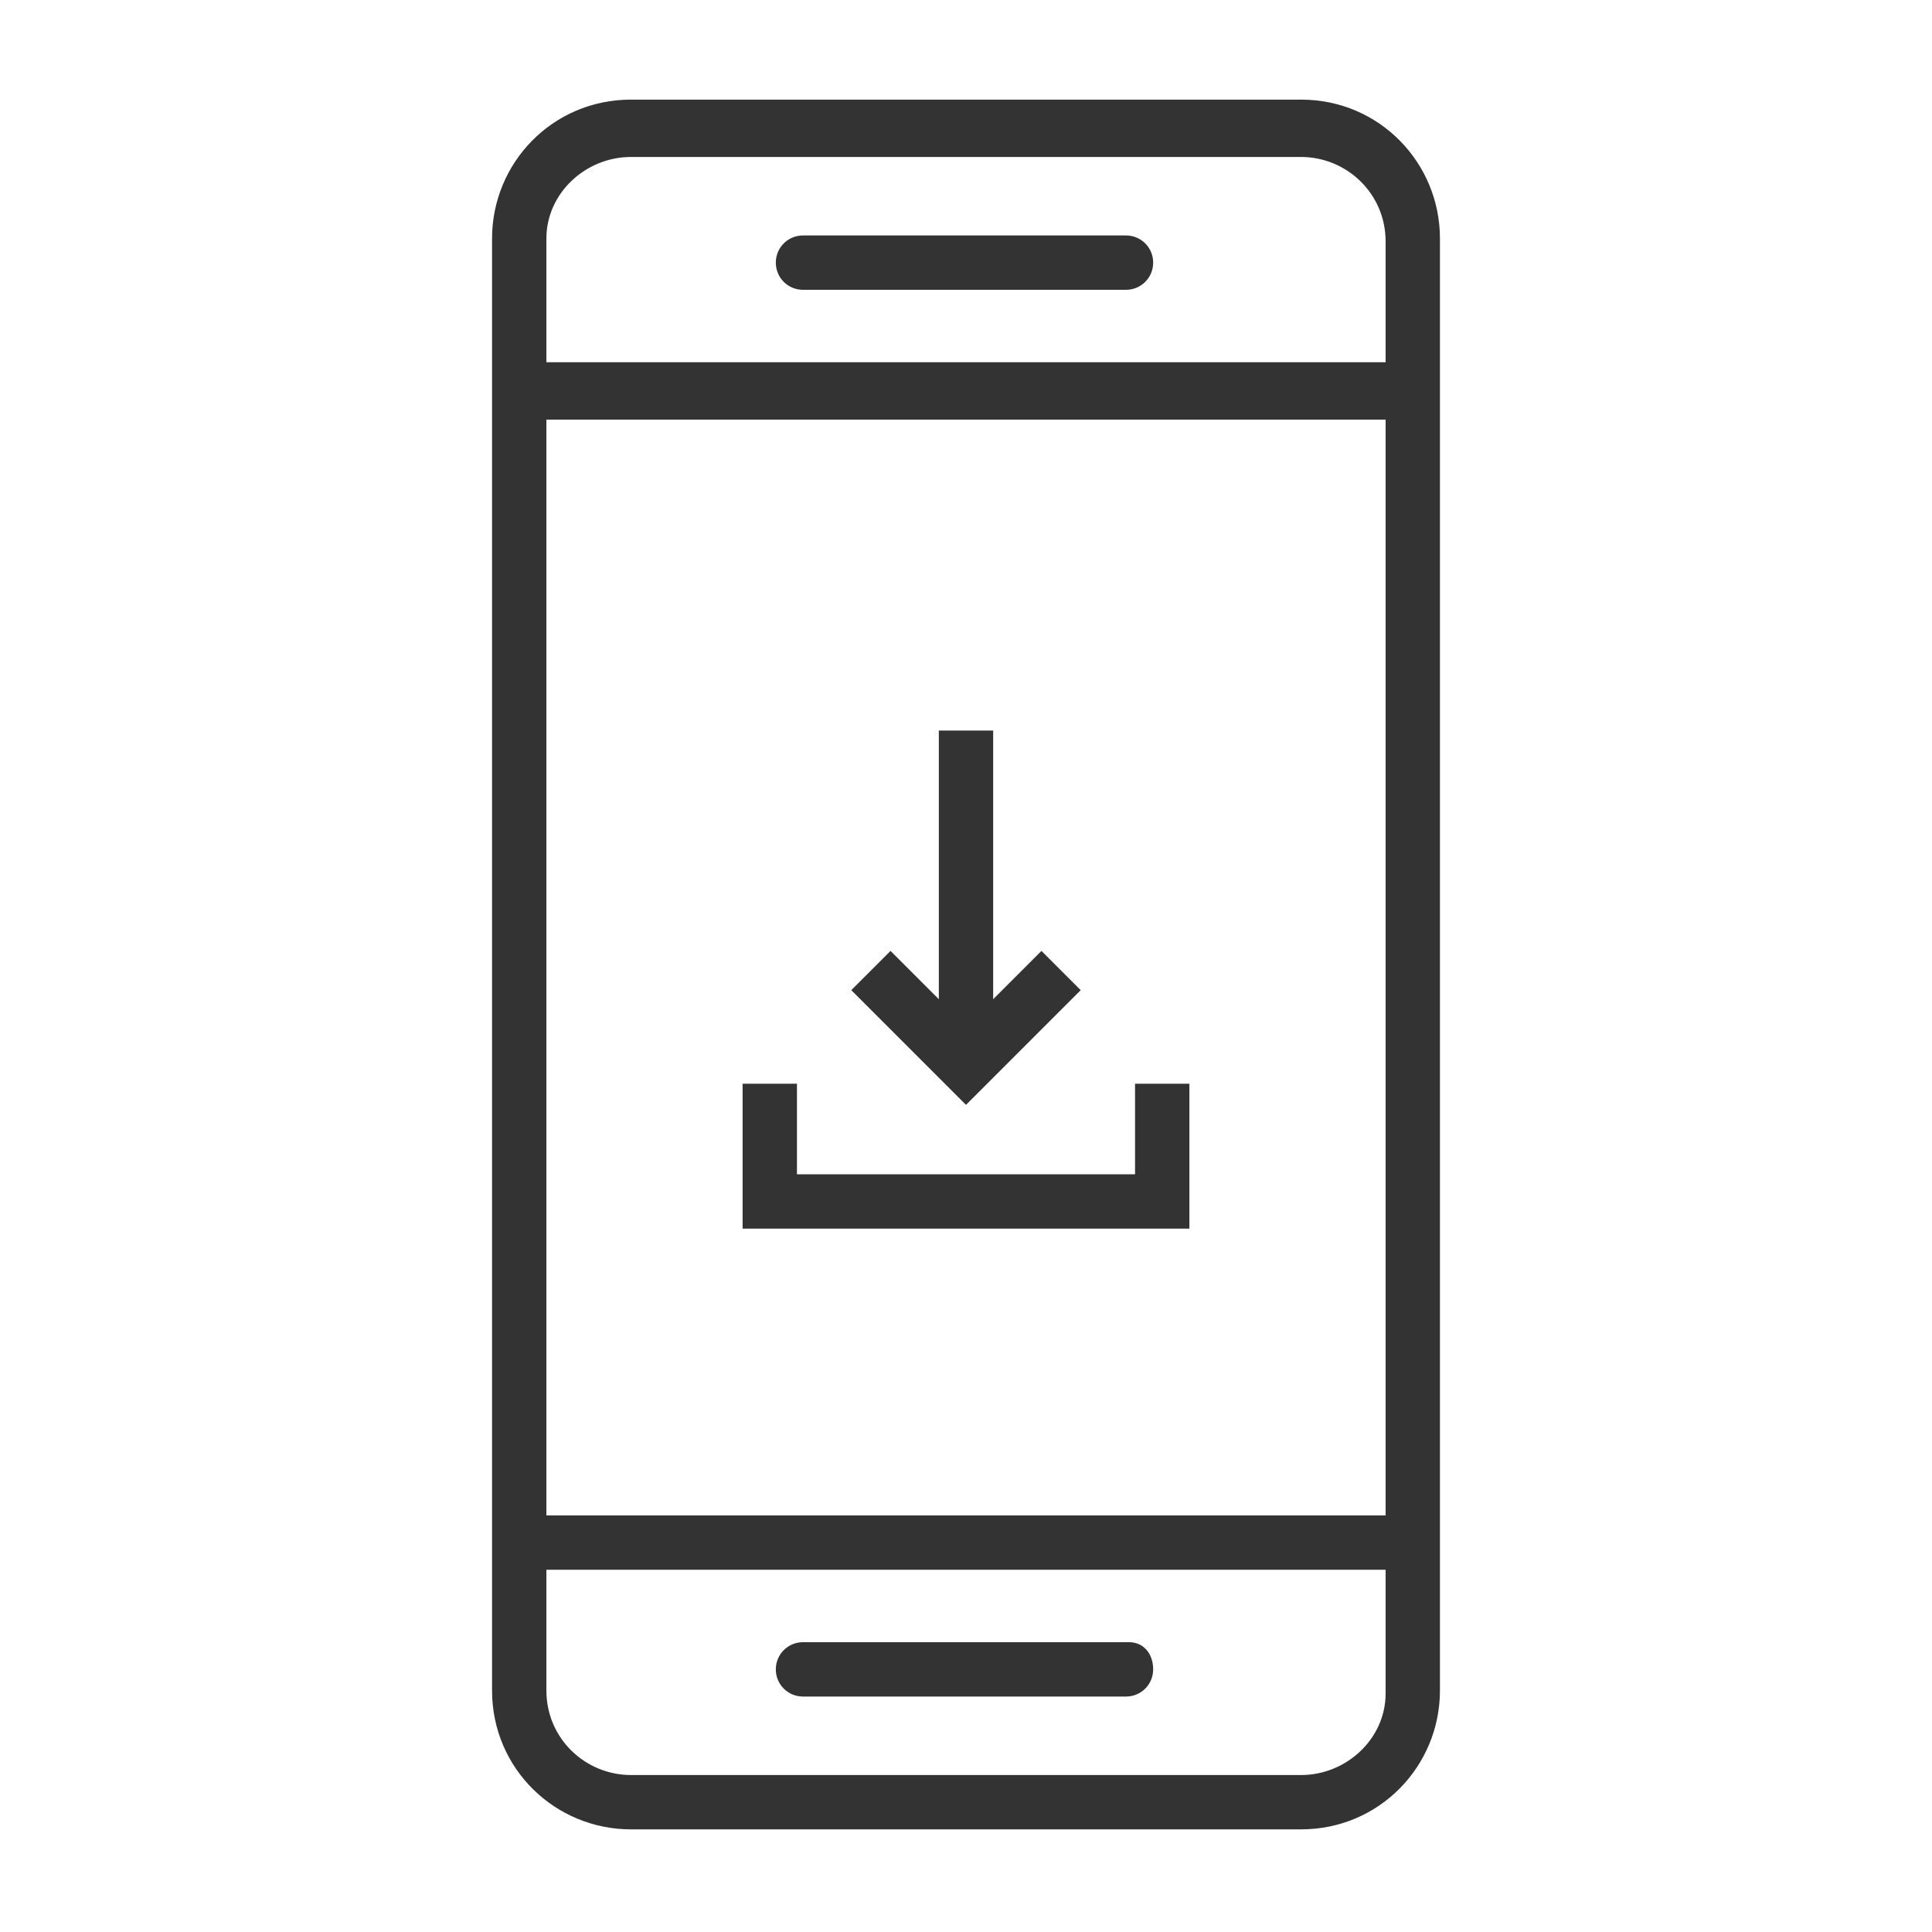 <!-- Generated by IcoMoon.io -->
<svg version="1.1" xmlns="http://www.w3.org/2000/svg" width="64" height="64" viewBox="0 0 64 64">
<title>download-app-o</title>
<path fill="#333" d="M43.1 3.3h-22.2c-2.6 0-4.6 2.1-4.6 4.6v48.1c0 2.6 2.1 4.6 4.6 4.6h22.2c2.6 0 4.6-2.1 4.6-4.6v-48.1c0-2.5-2-4.6-4.6-4.6zM20.9 5.2h22.2c1.5 0 2.8 1.2 2.8 2.8v4h-27.8v-4.1c0-1.5 1.3-2.7 2.8-2.7zM45.9 13.9v36.3h-27.8v-36.3h27.8zM43.1 58.8h-22.2c-1.5 0-2.8-1.2-2.8-2.8v-4h27.8v4.1c0 1.5-1.3 2.7-2.8 2.7z"></path>
<path fill="#333" d="M26.6 9.6h10.7c0.5 0 0.9-0.4 0.9-0.9s-0.4-0.9-0.9-0.9h-10.7c-0.5 0-0.9 0.4-0.9 0.9s0.4 0.9 0.9 0.9z"></path>
<path fill="#333" d="M37.4 54.4h-10.8c-0.5 0-0.9 0.4-0.9 0.9s0.4 0.9 0.9 0.9h10.7c0.5 0 0.9-0.4 0.9-0.9s-0.3-0.9-0.8-0.9z"></path>
<path fill="#333" d="M39.4 40.7v-4.8h-1.8v3h-11.2v-3h-1.8v4.8z"></path>
<path fill="#333" d="M35.8 32.8l-1.3-1.3-1.6 1.6v-8.9h-1.8v8.9l-1.6-1.6-1.3 1.3 3.8 3.8z"></path>
</svg>
